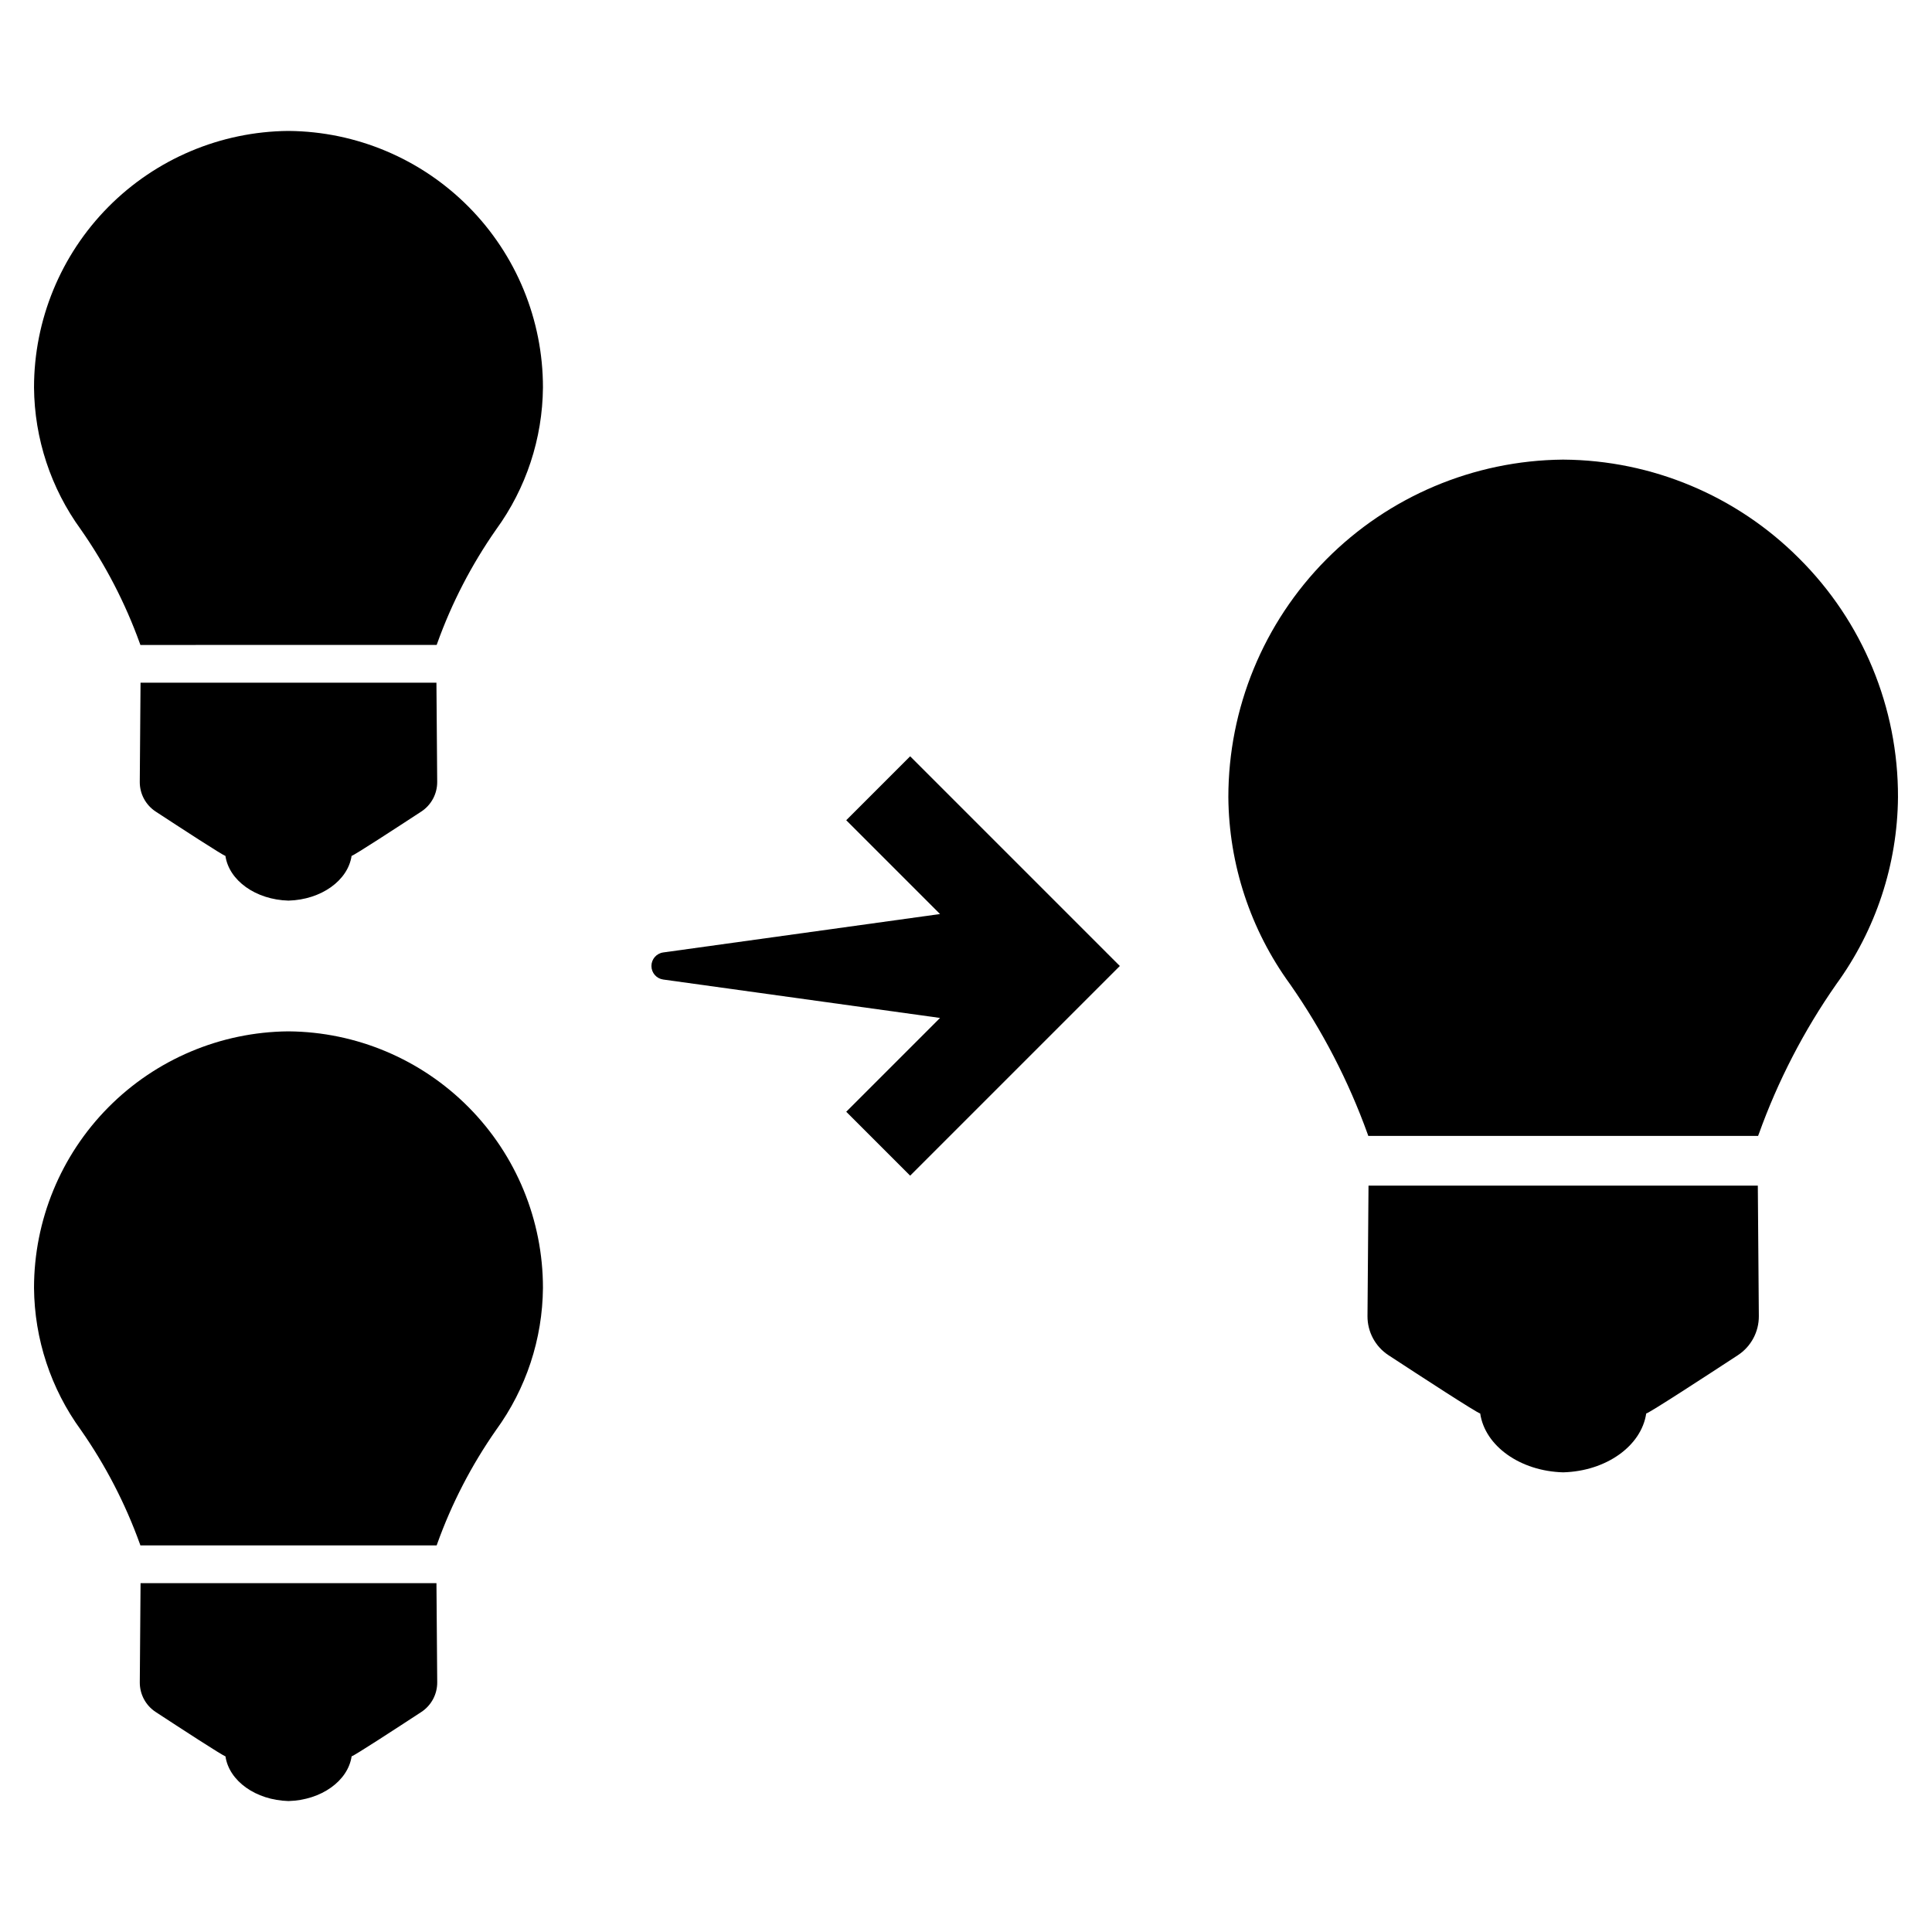 <?xml version="1.0" encoding="UTF-8"?>
<!-- Uploaded to: ICON Repo, www.svgrepo.com, Generator: ICON Repo Mixer Tools -->
<svg fill="#000000" width="800px" height="800px" version="1.1" viewBox="144 144 512 512" xmlns="http://www.w3.org/2000/svg">
 <g>
  <path d="m203.74 370.82c0.949 6.519 8.016 11.613 16.707 11.852 8.695-0.238 15.758-5.332 16.727-11.852 0.68-0.137 12.09-7.574 18.473-11.75h0.004c2.644-1.738 4.231-4.695 4.211-7.863l-0.203-26.285h-78.414l-0.203 26.285c-0.02 3.168 1.566 6.125 4.211 7.863 6.383 4.176 17.793 11.613 18.488 11.75z"/>
  <path d="m220.52 178.7h-0.16c-17.918 0.172-35.047 7.41-47.66 20.145-12.609 12.734-19.684 29.93-19.684 47.852 0.113 13.539 4.457 26.703 12.422 37.652 6.519 9.332 11.773 19.48 15.633 30.188 0.043 0.133 0.09 0.27 0.133 0.383l78.516-0.004c0.027-0.129 0.074-0.258 0.137-0.379 3.84-10.711 9.086-20.863 15.605-30.188 7.969-10.949 12.312-24.113 12.426-37.652 0.012-17.93-7.062-35.137-19.684-47.871-12.617-12.734-29.758-19.969-47.684-20.125z"/>
  <path d="m181.25 563.55-0.203 26.285c-0.02 3.164 1.562 6.125 4.211 7.859 6.383 4.176 17.793 11.613 18.492 11.75 0.949 6.519 8.016 11.613 16.707 11.852 8.695-0.238 15.758-5.332 16.727-11.852 0.68-0.137 12.09-7.574 18.473-11.75 2.644-1.734 4.231-4.695 4.211-7.859l-0.203-26.285z"/>
  <path d="m220.52 417.32h-0.16c-17.918 0.172-35.047 7.414-47.66 20.145-12.609 12.734-19.684 29.93-19.684 47.852 0.113 13.543 4.457 26.707 12.422 37.656 6.519 9.328 11.773 19.477 15.633 30.184 0.043 0.133 0.09 0.27 0.133 0.383h78.516c0.027-0.133 0.074-0.262 0.137-0.383 3.84-10.711 9.086-20.859 15.605-30.184 7.969-10.949 12.312-24.117 12.426-37.656 0.012-17.926-7.062-35.133-19.684-47.871-12.617-12.734-29.758-19.969-47.684-20.125z"/>
  <path d="m506.67 458.2-0.27 34.586c-0.023 4.164 2.062 8.059 5.543 10.344 8.402 5.496 23.414 15.281 24.328 15.461 1.25 8.578 10.547 15.281 21.984 15.594 11.438-0.312 20.734-7.016 22.008-15.594 0.895-0.18 15.906-9.965 24.309-15.461h-0.004c3.481-2.285 5.566-6.18 5.543-10.344l-0.27-34.586z"/>
  <path d="m620.78 291.98c-16.551-16.609-38.988-26.016-62.438-26.176h-0.207c-23.578 0.227-46.117 9.754-62.711 26.508s-25.902 39.383-25.898 62.961c0.148 17.816 5.863 35.137 16.348 49.543 8.574 12.277 15.488 25.633 20.566 39.719 0.059 0.176 0.117 0.355 0.176 0.5h103.31c0.035-0.172 0.094-0.34 0.176-0.5 5.055-14.094 11.961-27.449 20.539-39.719 10.48-14.406 16.195-31.727 16.344-49.543 0.078-23.75-9.359-46.543-26.203-63.293z"/>
  <path d="m368.26 361.37 24.859 24.859-73.359 10.18c-1.789 0.246-3.125 1.781-3.125 3.59s1.336 3.34 3.125 3.586l73.359 10.18-24.859 24.859 16.941 16.941 55.566-55.566-55.566-55.57z"/>
 </g>
</svg>